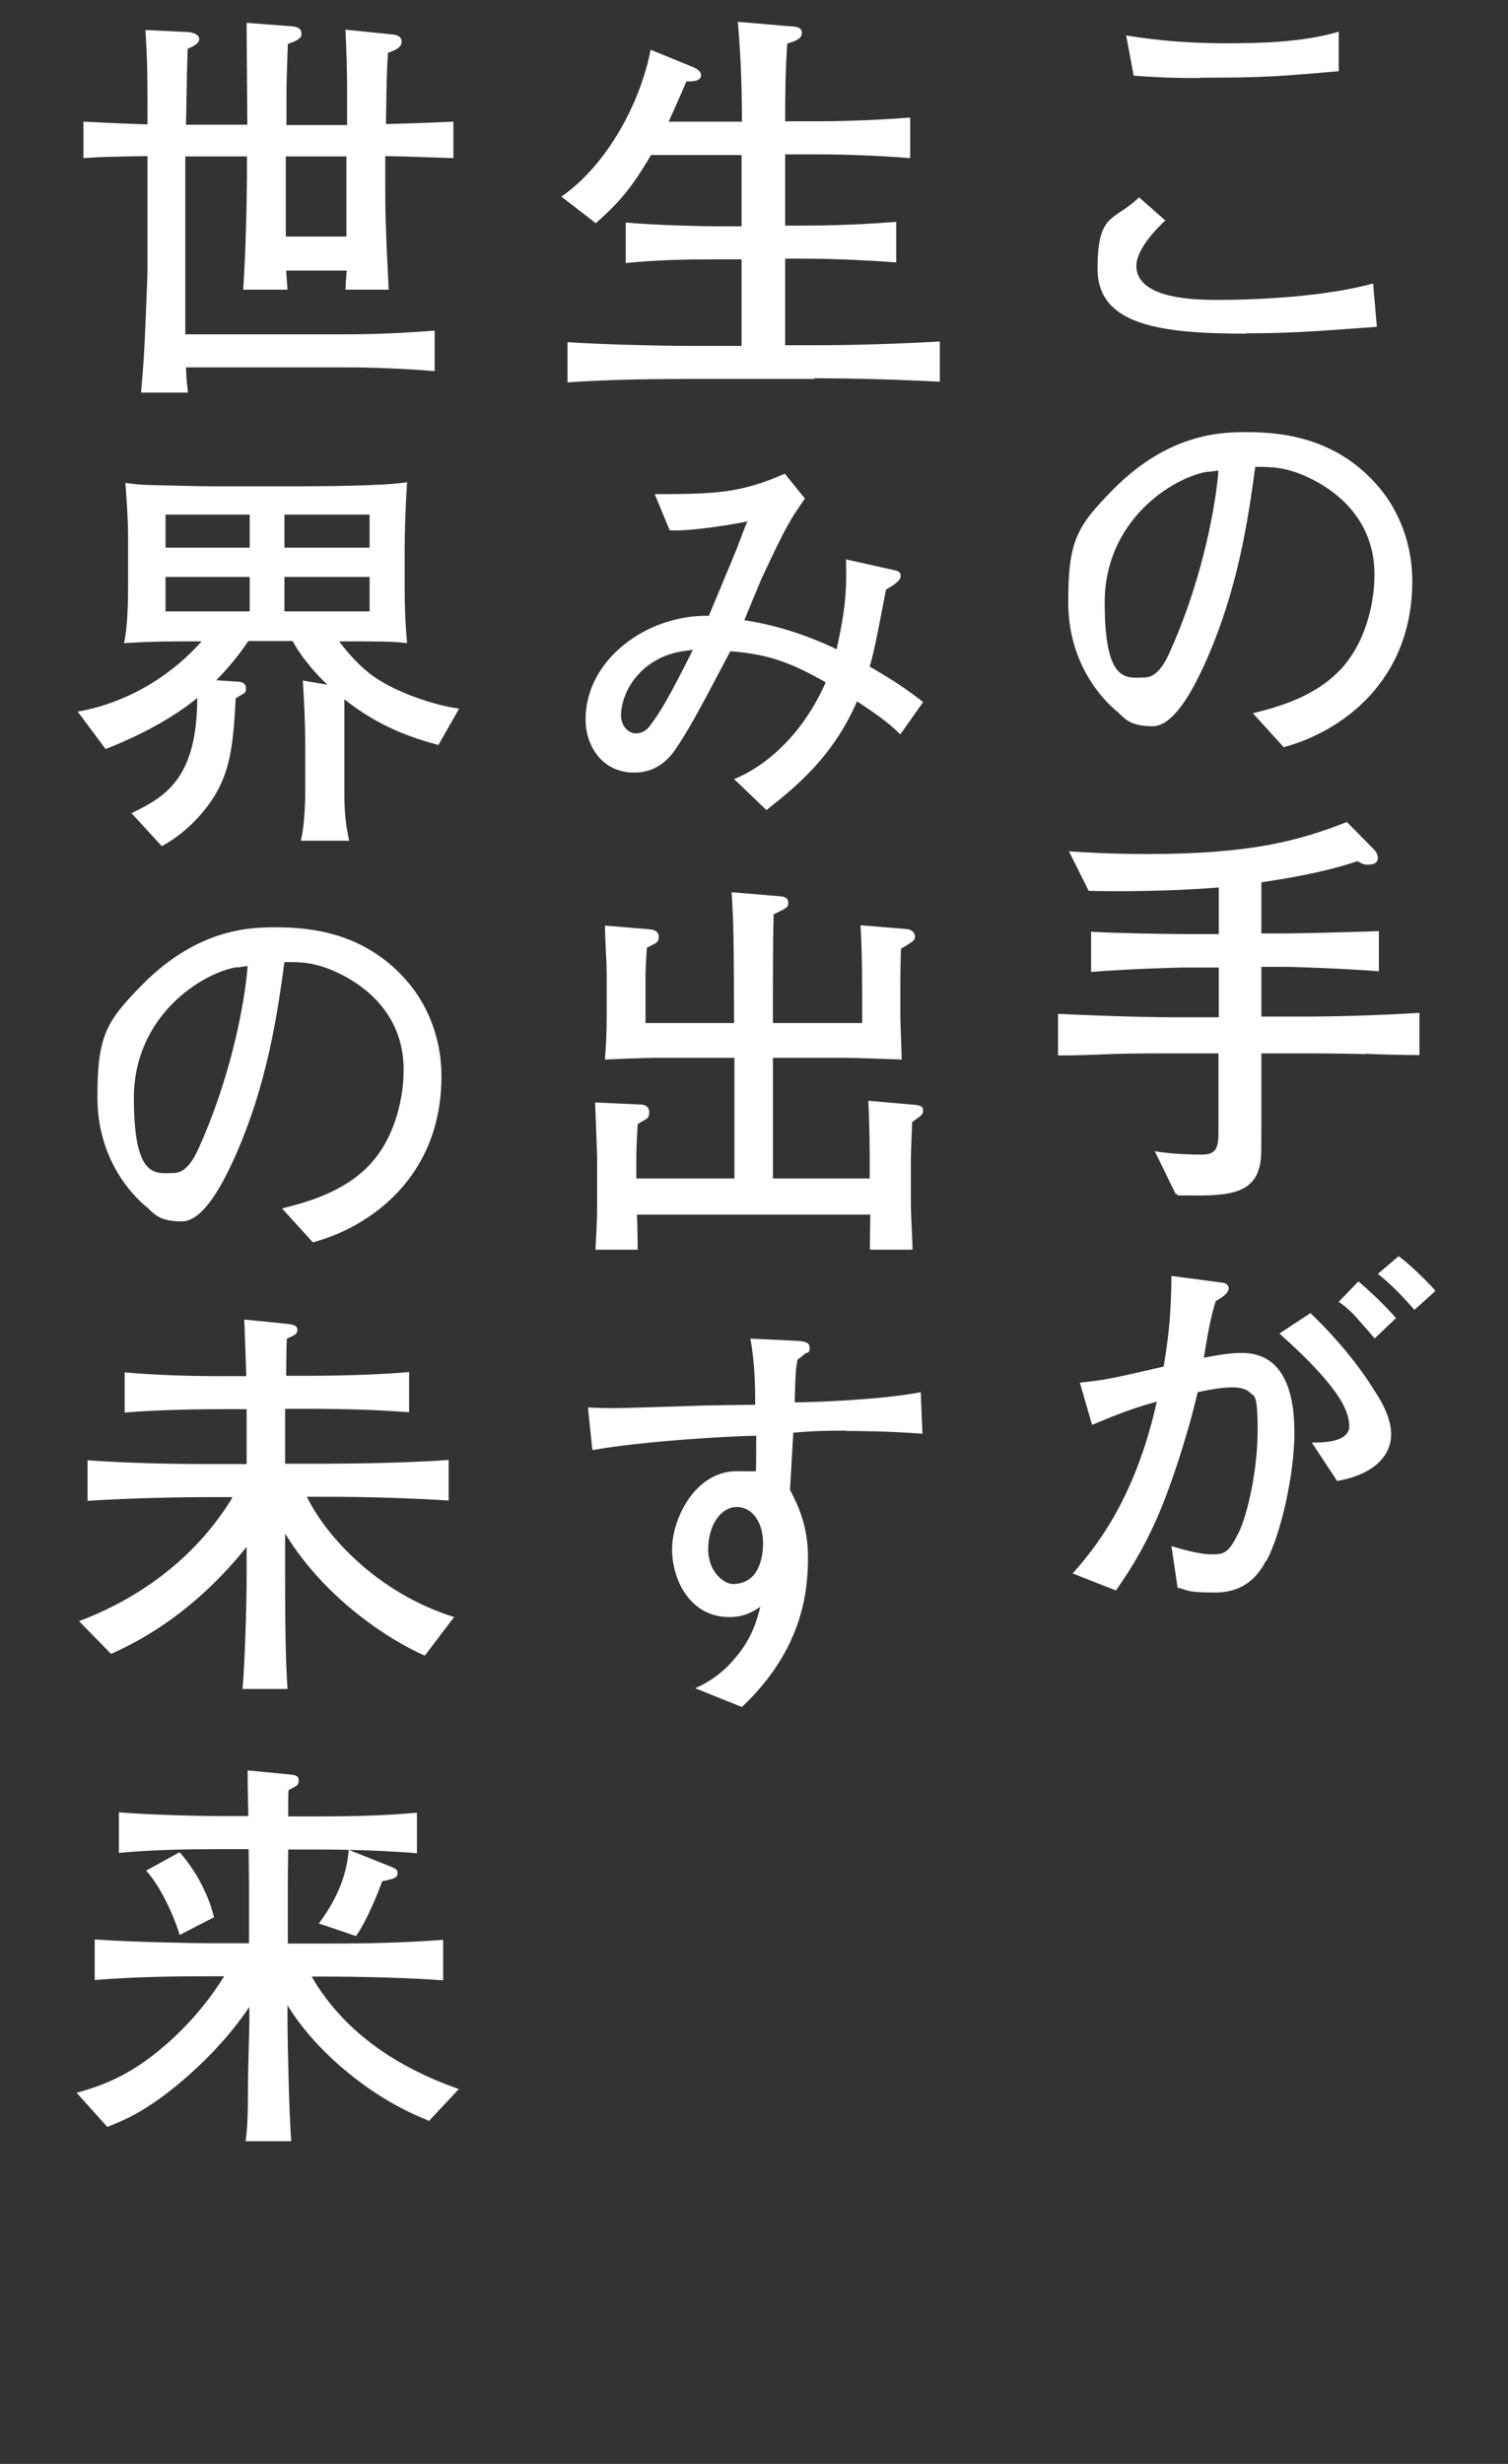 <?xml version="1.0" encoding="UTF-8"?>
<svg id="_レイヤー_1" data-name="レイヤー_1" xmlns="http://www.w3.org/2000/svg" version="1.1" viewBox="0 0 442.7 723">
  <rect x="0" y="0" width="442.7" height="723" fill="#333333" stroke="none"/>
  <!-- Generator: Adobe Illustrator 29.5.0, SVG Export Plug-In . SVG Version: 2.1.0 Build 137)  -->
  <defs>
    <style>
      .st0 {
        fill: #fff;
      }
    </style>
  </defs>
  <path class="st0" d="M366,97.9c-24.6,0-43.8-2.2-43.8-19s4.9-13.9,12.2-21l7.7,6.8c-5.2,4.8-8.5,9.8-8.5,13.3,0,10,18.2,10,24.2,10,9.7,0,22.6-.7,32.3-2.2,5.8-.8,9.8-1.8,13-2.6l1.1,12.7c-19,1.4-25.8,1.9-38.2,1.9ZM352.5,22.9c-11.2,0-15.2-.4-19.7-.7l-2.2-11.8c9.6,1.6,19.3,2.3,29,2.3s22.7-.2,33.4-3.4v11.6c-16.3,1.4-21,1.9-40.6,1.9Z"/>
  <path class="st0" d="M376.9,219.3l-9.1-10c7.1-1.8,18.8-4.8,26.6-13.8,7.1-8.3,9.1-19.6,9.1-26.9,0-17.2-12.7-25.2-18.6-28.1-7.2-3.6-11.9-3.5-16.4-3.5-2,14.6-4.9,36-15,58.2-2.3,4.9-8.3,17.9-15.1,17.9s-8.2-2.3-10.2-4.1c-4.6-3.7-14.6-14.3-14.6-32.3s2.5-22.2,13.1-33c16.7-16.9,32.4-16.9,39.4-16.9,10.9,0,25.8,1.9,37.7,15,7.1,7.8,10.8,18.1,10.8,28.7,0,29.5-20.9,44.2-37.6,48.7ZM354.5,138.4c-10.2,1.7-30.2,14.2-30.2,38.4s6.6,22,11.6,22,7.3-7.2,8.8-10.4c8.6-20.2,12.2-40.2,13-50.3-1.1.1-2,.2-3.1.4Z"/>
  <path class="st0" d="M400.9,309.3c-5-.1-9-.2-18-.2h-12.6v20.9c0,10,0,11-1,13.8-2.2,5.8-8,7-17.6,7s-4.6-.1-6.6-.5l-6.1-12.5c3.8.7,9.6,1,13.7,1s5-1.6,5-6.4v-23.3h-13.2c-12.4,0-13.9,0-23.5.4-5.9.2-7.4.2-10.4.2v-12.2c8.2.4,23.8,1,34,1h13.2v-14.6h-9.4c-3.6,0-18.5.5-28.1,1.3v-11.8c5.4.4,23.6.7,28.1.7h9.4v-13.7c-6.8.6-22.2,1.4-38.2,1l-5.8-11.6c3.1.2,11.3.8,23,.8,30.7,0,44.8-4,58.6-9.4l7.9,8c.6.6,1.2,1.6,1.2,2.6s-.7,1.9-2.6,1.9-1.3,0-3.4-1c-7.4,2.5-16.1,4.4-28.2,6.2v15h6.5c3.6,0,22-.4,28-.7v11.8c-8.9-.7-23.8-1.3-28-1.3h-6.5v14.6h12.6c12.2,0,25.9-.6,33.8-1.1v12.4c-3.1,0-13.2-.2-15.8-.4Z"/>
  <path class="st0" d="M371.7,457.9c-2,3.8-5.8,9.4-15,9.4s-7.7-.8-11-1.4l-1.8-12.2c2.5.7,7.9,2.4,11.8,2.4s5-.5,8-6.5c2.6-5.5,5.5-18.4,5.5-29.8s-1-9.8-2.4-11.3c-1.2-1.2-3.8-1.4-4.9-1.4-3.1,0-6.5.6-10.3,1.4-2.8,12.1-7.8,27.6-12,37.1-4.7,10.6-9.1,16.9-12,21.1l-12.7-5c5.8-6.6,18.1-20.8,24.7-50.4-7,1.9-11.3,3.6-19,6.8l-3.6-12.4c7.3-.7,10.3-1.4,24.6-4.7,1.3-7.7,2.2-14.6,2.3-26.6l15.1,2c1,.1,1.7.8,1.7,1.6,0,1.6-2.4,3-3.8,3.8-1.4,4.3-2.4,9.8-3.5,16.6,3.8-.7,7.3-1.4,11.2-1.4,11.8,0,15.4,10.7,15.4,23.3s-4.1,30.1-8.2,37.7ZM392.5,434.5l-7.4-11.2c2.6,0,11,.1,11-4.8s-3.6-12.1-20.5-27.2l9.1-6c10.1,9.7,16,18.2,18.7,22.6,2.4,3.6,5,8.4,5,13s-3,11.4-16,13.7ZM403.5,392.7c-1.3-1.6-5.3-6.1-6.1-7-2-2-3.2-2.9-4.4-3.7l5.8-6c5.4,4.6,10.1,9.6,11,10.8l-6.2,5.9ZM415.3,384.4c-3.4-3.8-6.6-7.3-10.8-10.6l6.1-5.2c4.2,3.1,10,9.1,10.8,10.2l-6.1,5.5Z"/>
  <path class="st0" d="M239.1,111.2h-37.1c-11.8,0-23.6.2-35.4,1v-11.8c12.2.8,30,1.1,35.4,1.1h15.7v-25.4h-7.7c-8.8,0-17.6.2-26.3,1.1v-11.9c9,.8,22.2,1.1,26.3,1.1h7.7v-20.9h-26.6c-5.6,9.6-9.4,14-16.2,20l-10.1-7.8c13.3-9.2,23.2-27.4,26.2-43.1l12,4.9c1.3.5,2.8,1.3,2.8,2.5,0,1.8-2,1.9-4.3,1.9-.7,1.8-1.1,2.5-4.2,9.6-.5,1.1-.6,1.3-1,2.2h21.5c0-8.5-.2-17.9-1.2-29.3l15.1,1.3c1.9.1,3.7.2,3.7,1.9s-1.6,2.4-4.3,3.2c-.5,7.7-.6,14.3-.6,22.8h9.1c1.9,0,13.3,0,27.6-1.1v11.9c-9.1-.7-18.4-1.1-27.6-1.1h-9.1v20.9h5.5c9.1,0,18.1-.4,27.1-1.1v11.9c-10.8-.8-20.8-1.1-27.1-1.1h-5.5v25.4h8.6c2.4,0,18,0,36.8-1.1v11.8c-12.2-.6-24.6-1-36.8-1Z"/>
  <path class="st0" d="M264.2,215.4c-3.7-3.7-8.2-6.7-12.6-9.6-7,16-17.3,24.6-26.6,31.9l-9.5-9.1c9.5-3.8,20.3-13.3,26.9-28.4-9-5-15.6-8.2-28-9.1-10,19-12.5,23.5-16.4,29.2-2.5,3.5-6.2,6.4-11.8,6.4-9.5,0-14.3-7.9-14.3-15.6,0-17.6,18.1-30.8,36.2-30.4,1.7-4.1,5.6-13.4,8.2-19.7.5-1.3,2.6-7,3.1-8-3.8.8-16.6,3-22.8,2.6l-4.4-10.6c18.2,0,25.4-.4,38.2-6l5.9,7.3c-4.2,6-5.4,7.8-12.6,23.2-.4.8-4.3,10.4-5.2,12.5,9.4,1.4,18.5,4.4,27.1,8.5.6-3,2.8-11.6,2.8-21s-.1-4.1-.2-5.4l14.3,3.2c1.2.2,1.9.6,1.9,1.7s-1.1,2.2-4.3,4c-3.2,16.7-3.6,18.5-4.8,22.6,7.1,4.1,10.8,6.6,15.7,10.4l-6.7,9.5ZM188.1,197.2c-4.3,4.1-5.8,9.6-5.8,12.7s2.2,5.3,4.3,5.3,3.2-1,4.2-2.2c3-4,5.6-8.3,12.6-22.3-3.6.4-9.7,1-15.4,6.5Z"/>
  <path class="st0" d="M267.8,329.4c-.1,1.7-.4,9.1-.4,10.7v13.8c0,2,.5,11,.5,12.8h-12.5c-.1-1.6.1-8.8.1-10.3h-68.5c.1,1.7.2,8.3.2,10.3h-12.4c.2-3.6.5-8.5.5-12.4v-13.3c0-3.4-.5-14-.6-17.5l13.4.6c1.3,0,2.5.7,2.5,2.3s-.7,1.9-1.8,2.5c-.5.2-1,.6-1.6,1-.1,2.5-.4,5.9-.4,10v5.9h28.8v-35.4h-18.7c-6.4,0-7.3,0-19.3.5.2-2.9.5-6.6.5-13.1v-12c0-4-.5-10.2-.5-14.2l13.2,1.1c1.1.1,2.6.5,2.6,2.2s-.8,1.8-3.5,3.2c-.2,3.1-.4,5.9-.4,8.9v13.2h26c-.1-24.6-.1-27.6-.7-38.4l14.2,1.2c.6,0,2.4.2,2.4,1.8s-.5,1.6-4.3,3.5c-.2,9.6-.2,13.4-.2,31.9h26.2v-10.6c0-6.1-.2-14.3-.5-18.1l13.4,1.1c2.3.2,2.6,1.7,2.6,2.2,0,1.2-.5,1.4-4.1,3.6-.1,1.6-.2,8.8-.2,10.2v9.2c0,2.2.4,11.2.4,13.1-4.1-.1-11.6-.5-18.8-.5h-19v35.4h28.4v-7.6c0-4.9-.2-12.1-.4-15.2l13.8,1.2c.8.1,2.3.2,2.3,1.6s-.4,1.3-3.5,3.7Z"/>
  <path class="st0" d="M248.1,419.8c-7.7,0-10.6.2-15.2.6-.2,2.6-.8,14.3-1,16.7,2.2,4.3,5.3,10.4,5.3,19.8s-1.2,26.8-19.4,44l-13.7-5.5c3-1.4,7.1-3.5,11.4-8.5,5.4-6.2,6.7-11.6,7.7-15.4-2.2,1.4-4.6,3-9.1,3-11.6,0-16.8-11-16.8-19.9s6.7-22.9,19-22.9,4.8.2,5.6.4c.1-3.2.1-4,.1-10.8-8.5.1-33.4,1.6-48.1,4.2l-1.3-12.5c3.2.1,4.1.2,7.7.2s23.3-.7,27.1-.8c5.4-.1,8.4-.1,14.3-.2,0-5.3-.1-12.1-1.4-19.4l12.8.6c1.9.1,4.6.1,4.6,2s-.8,1.4-1.2,1.7c-1.2,1-1.3,1.1-2.4,1.9-.5,3.1-.6,4.1-.8,12.5,5.4,0,26.2-.8,37-3l.5,12.2c-10.7-.8-19.8-.8-22.4-.8ZM216.4,442.2c-5,0-8.5,5.6-8.5,12.4s4.8,10.2,7.2,10.2c7.7,0,8.9-7.8,8.9-11.9,0-6.8-3.6-10.7-7.6-10.7Z"/>
  <path class="st0" d="M113.1,45.9v7.9c0,7.4,0,11.4,1,31.2h-12.7c.1-1.8.2-3.7.4-5.6h-17.8l.4,5.6h-13c1-15.2,1.1-32.9,1.1-33.8v-5.3h-18.1v52.2h47.2c8.8,0,17.4-.4,26-1.1v11.9c-9.8-.8-19.2-1.1-26-1.1h-47c.1,4.1.4,5.5.6,7.4h-13.8c.2-2.6.7-7.1,1.1-15.4.1-2,.8-19.2.8-20.2v-33.8c-11.6.2-13,.2-18.8.6v-10.7c4.9.2,6.6.4,18.8.8,0-15.2,0-17.6-.6-27.7l12.4.6c2.3.1,3.4,1.2,3.4,2,0,1.4-1.9,2.3-3.4,2.9-.2,5.5-.2,6.1-.5,22.3h18c0-8.3-.2-21.6-.2-29.9l13.1,1c3,.2,3,1.6,3,2.3,0,1.2-1.1,1.9-4,2.9-.2,6.7-.4,10.4-.4,15v8.8h17.8v-10.2c0-5.6-.2-12-.5-17.8l13.7,1.4c.8.1,2.8.2,2.8,2.2s-3,2.8-4,3.2c-.4,6-.4,8.9-.6,20.9,7.2-.2,8.4-.2,19.8-.7v10.7c-6.5-.2-13.9-.5-19.8-.6ZM101.7,45.9h-17.8v23.5h17.8v-23.5Z"/>
  <path class="st0" d="M128.7,218.6c-8.2-2.2-17.5-5.4-27.6-13.4v27.6c0,5.9.4,9.1,1.4,13.9h-14.2c1-3.8,1.3-10.3,1.3-14.3v-14c0-7-.4-13.8-.7-18.7l7.2,1.2c-2.6-2.4-7.3-7.4-10.2-12.8h-13c-3.6,5.5-8.2,10.3-9.4,11.5l5.9.4c1,0,2.8.2,2.8,1.9s-.2,1.2-3,3c-.7,12.5-1.3,21.1-6.7,29.4-3.8,5.8-9,10.7-15,14l-8.9-9.7c9.8-4.7,19.3-10.1,19.3-33.8-1.3,1.1-10,8.4-26.9,15l-8.2-11c6.8-1.1,22.8-5.4,36.4-20.6-11.8,0-13,0-22.8.5,1-4.1,1.2-11.8,1.2-16v-16.4c0-3-.5-11.5-.8-14.6,3.8.5,4.2.6,14.8.8,7.4.2,8.3.2,13.4.2h22.1c6.7,0,25.9-.1,32.4-1.2q-.7,11.8-.7,19.6v11.5c0,5.2.2,10.7.7,16.1-5-.5-6.5-.5-19.9-.5,3.6,5,8,9.1,11.6,11.3,7.3,4.6,18.4,7.9,23.6,8.4l-6.2,10.9ZM73.3,151h-24.7v9.7h24.7v-9.7ZM73.3,169.3h-24.7v10.1h24.7v-10.1ZM108.5,151h-25v9.7h25v-9.7ZM108.5,169.3h-25v10.1h25v-10.1Z"/>
  <path class="st0" d="M91.9,364.6l-9.1-10c7.1-1.8,18.8-4.8,26.6-13.8,7.1-8.3,9.1-19.6,9.1-26.9,0-17.2-12.7-25.2-18.6-28.1-7.2-3.6-11.9-3.5-16.4-3.5-2,14.6-4.9,36-15,58.2-2.3,4.9-8.3,17.9-15.1,17.9s-8.2-2.3-10.2-4.1c-4.6-3.7-14.6-14.3-14.6-32.3s2.5-22.2,13.1-33c16.7-16.9,32.4-16.9,39.4-16.9,10.9,0,25.8,1.9,37.7,15,7.1,7.8,10.8,18.1,10.8,28.7,0,29.5-20.9,44.2-37.6,48.7ZM69.5,283.8c-10.2,1.7-30.2,14.2-30.2,38.4s6.6,22,11.6,22,7.3-7.2,8.8-10.4c8.6-20.2,12.2-40.2,13-50.3-1.1.1-2,.2-3.1.4Z"/>
  <path class="st0" d="M124.7,485.8c-8.9-3.8-28.7-15.7-41-35.8v12.6c0,22.1.4,27.8.7,33h-13.2c.7-7.9,1.2-24.7,1.2-33.1v-8.6c-10.7,13.4-24.1,24.5-39.8,31.4l-9.4-9.6c18.6-7,34.8-19.3,45.1-36.4h-7.2c-4.8,0-22.3.2-35.4,1.1v-11.9c11.8.8,23.5,1.1,35.4,1.1h11.3v-16.1h-8c-3.7,0-17.5.1-27.8,1v-11.8c9.2.8,18.5,1.1,27.8,1.1h7.9c-.1-2-.5-15.5-.6-16.6l12.1,1.2c1.9.2,3.5.4,3.5,1.8s-1.1,1.7-3.1,2.6c-.1,1.6-.2,9.1-.2,10.9h7.9c4.4,0,18.5-.2,28.2-1.1v11.8c-8.8-.7-19.3-1-28.2-1h-8.2v16.1h12.4c5.6,0,23.4-.2,35.6-1.1v11.9c-11.3-.7-24.4-1.1-35.6-1.1h-6c5.5,11.4,20.6,28.2,43.2,35.3l-8.5,11.2Z"/>
  <path class="st0" d="M125.7,622.2c-18.4-7.2-34.1-21.8-41.3-33.8v4.1c0,7.2.5,28.4,1.1,35.8h-13.4c.5-3.5.7-7.6.7-15s.4-17.2.4-20v-4.4c-5.8,8.6-13,16.1-20.9,22.7-10.1,8.3-16.2,10.7-20.8,12.5l-9-10c6.1-1.8,15.1-4.3,26.5-14.4,6.6-5.8,12.2-12.4,16.8-19.8h-4.2c-11.3,0-22.6.2-33.8,1.1v-11.9c11.6.8,28.7,1.1,33.8,1.1h11.5v-17.3c0-1.7-.1-8.9-.1-10.3h-8.9c-9.7,0-19.4.2-29.2,1.1v-11.9c10.1.8,24.7,1.1,29.2,1.1h8.8c-.2-8.6-.2-9.6-.2-13.4l11.5,1.1c2,.2,3.5.2,3.5,1.8s-.7,1.6-3,2.9c-.1,1.8-.1,2.4-.1,7.7h8.4c9.8,0,19.7-.2,29.4-1.1v11.9c-12.7-1.1-28.3-1.1-29.4-1.1h-8.4c-.1,8.2-.1,9-.1,10.6v17h11.4c11.4,0,22.8-.2,34.2-1.1v11.9c-14.6-1.1-32.9-1.1-34.2-1.1h-4.4c9.7,16.7,25.6,26.8,43.2,33l-8.9,9.5ZM52.7,567.7c-.6-2.5-4.6-13.1-9.8-18.8l9.8-5.4c4.4,4.8,8.6,12.4,10.1,19.1l-10.1,5.2ZM112.2,552c-.8,2.3-4.4,11.6-7.7,16.1l-10.9-3.7c7.6-10.1,8.4-17.9,8.8-21.6l12,4.8c1.4.6,2.3.8,2.3,2s-.4,1.6-4.4,2.4Z"/>
</svg>